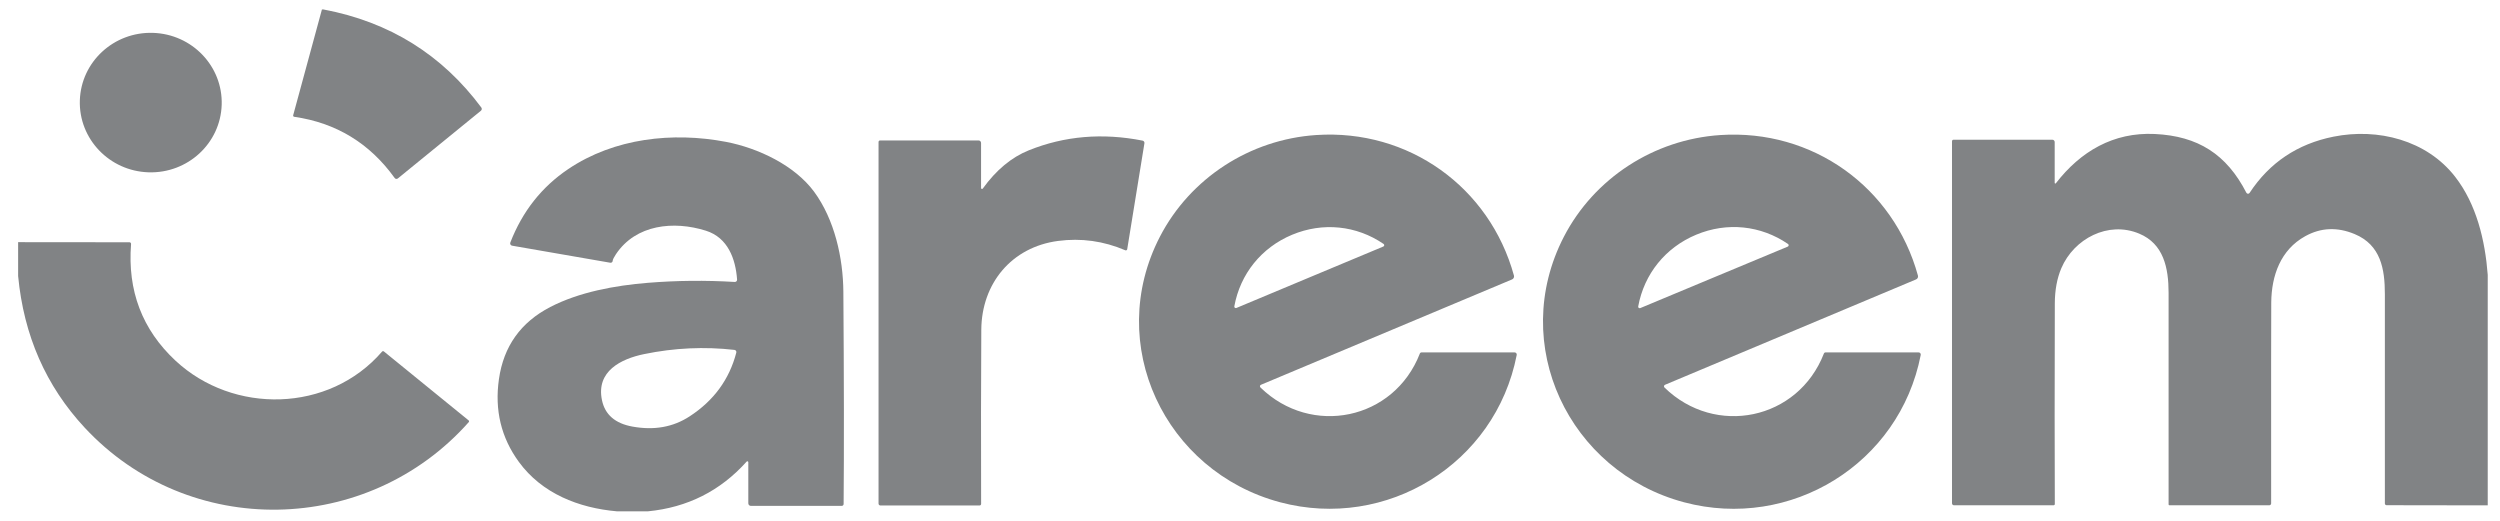 <svg width="96" height="20" viewBox="0 0 96 20" fill="none" xmlns="http://www.w3.org/2000/svg">
<g clip-path="url(#clip0_9275_1773)">
<path d="M12.424 0.364C14.951 0.841 16.971 2.096 18.483 4.129C18.511 4.167 18.505 4.221 18.467 4.252L15.277 6.852C15.239 6.882 15.183 6.875 15.155 6.835C14.195 5.5 12.909 4.717 11.297 4.485C11.269 4.481 11.25 4.453 11.258 4.425L12.362 0.364H12.424Z" fill="#818385"/>
<path d="M8.513 4.025C8.466 5.504 7.209 6.664 5.705 6.617C4.201 6.57 3.019 5.333 3.066 3.854C3.113 2.375 4.37 1.215 5.874 1.262C7.378 1.309 8.56 2.546 8.513 4.025Z" fill="#818385"/>
<path d="M48.403 14.881C50.356 16.782 53.53 16.132 54.523 13.575C54.534 13.549 54.56 13.532 54.588 13.532H58.161C58.213 13.532 58.252 13.58 58.242 13.631C57.424 17.821 53.237 20.373 49.156 19.287C44.73 18.106 42.403 13.219 44.542 9.086C45.705 6.842 47.997 5.353 50.546 5.185C54.085 4.951 57.2 7.18 58.136 10.583C58.152 10.644 58.12 10.706 58.063 10.73L48.422 14.775C48.378 14.792 48.368 14.848 48.403 14.881ZM49.616 9.015C48.438 9.507 47.624 10.52 47.398 11.762C47.389 11.808 47.435 11.843 47.477 11.826C48.925 11.221 49.866 10.828 50.298 10.646C50.73 10.466 51.671 10.073 53.119 9.467C53.162 9.45 53.167 9.393 53.129 9.367C52.087 8.655 50.794 8.523 49.616 9.015Z" fill="#818385"/>
<path d="M63.936 14.776C63.893 14.794 63.883 14.849 63.917 14.882C65.87 16.783 69.044 16.132 70.038 13.575C70.048 13.55 70.073 13.532 70.102 13.532H73.675C73.727 13.532 73.766 13.58 73.756 13.631C72.939 17.821 68.751 20.375 64.67 19.288C60.244 18.108 57.916 13.22 60.055 9.087C61.218 6.843 63.51 5.355 66.059 5.186C69.598 4.951 72.713 7.18 73.649 10.583C73.665 10.644 73.635 10.706 73.576 10.73L63.936 14.776ZM65.135 9.012C63.952 9.505 63.135 10.521 62.907 11.767C62.899 11.813 62.943 11.848 62.986 11.831C64.44 11.225 65.384 10.832 65.817 10.65C66.252 10.469 67.195 10.076 68.65 9.47C68.691 9.452 68.698 9.394 68.66 9.369C67.614 8.652 66.317 8.519 65.135 9.012Z" fill="#818385"/>
<path d="M95.529 10.556V19.406L91.644 19.4C91.608 19.4 91.579 19.37 91.579 19.334C91.579 16.016 91.579 13.338 91.579 11.301C91.579 10.332 91.424 9.407 90.417 8.988C89.751 8.711 89.119 8.738 88.519 9.071C87.577 9.592 87.225 10.579 87.216 11.616C87.211 12.168 87.21 14.74 87.212 19.331C87.212 19.37 87.18 19.403 87.141 19.403H83.306C83.288 19.403 83.274 19.39 83.274 19.372C83.273 18.568 83.273 15.86 83.274 11.248C83.274 10.285 83.082 9.362 82.146 8.972C80.953 8.472 79.639 9.167 79.156 10.297C78.99 10.687 78.907 11.139 78.905 11.649C78.896 14.848 78.896 17.417 78.905 19.355C78.905 19.382 78.884 19.403 78.857 19.403H75.033C74.992 19.403 74.957 19.369 74.957 19.327V5.423C74.957 5.391 74.983 5.365 75.014 5.365H78.81C78.86 5.365 78.9 5.405 78.9 5.455V7.023C78.9 7.047 78.931 7.057 78.945 7.038C79.893 5.812 81.153 5.071 82.742 5.145C84.403 5.224 85.499 5.921 86.261 7.402C86.287 7.45 86.354 7.453 86.383 7.409C87.147 6.246 88.221 5.526 89.606 5.248C91.308 4.906 93.183 5.38 94.276 6.786C95.097 7.841 95.429 9.232 95.529 10.556Z" fill="#818385"/>
<path d="M37.739 7.241C38.252 6.529 38.842 6.039 39.506 5.772C40.878 5.22 42.334 5.096 43.876 5.4C43.922 5.409 43.953 5.454 43.946 5.5L43.285 9.57C43.279 9.604 43.243 9.625 43.212 9.611C42.379 9.254 41.518 9.135 40.629 9.252C38.84 9.488 37.693 10.89 37.682 12.664C37.67 14.655 37.668 16.884 37.675 19.349C37.676 19.383 37.649 19.411 37.614 19.411H33.808C33.769 19.411 33.736 19.378 33.736 19.339V5.451C33.736 5.419 33.763 5.393 33.794 5.393H37.576C37.63 5.393 37.673 5.436 37.673 5.49V7.221C37.673 7.256 37.718 7.27 37.739 7.241Z" fill="#818385"/>
<path d="M24.879 19.635H23.69C22.218 19.505 20.811 18.951 19.925 17.738C19.244 16.807 18.989 15.747 19.159 14.559C19.338 13.301 19.994 12.378 21.129 11.79C22.232 11.218 23.61 10.962 24.881 10.86C25.98 10.771 27.092 10.759 28.215 10.827C28.266 10.83 28.308 10.787 28.304 10.736C28.248 9.949 27.956 9.125 27.104 8.858C25.875 8.472 24.42 8.614 23.653 9.76C23.576 9.877 23.534 9.959 23.528 10.008C23.53 10.058 23.485 10.098 23.435 10.089L19.663 9.434C19.608 9.424 19.576 9.366 19.596 9.314C20.06 8.118 20.801 7.179 21.819 6.493C23.59 5.3 25.834 5.059 27.875 5.447C29.124 5.686 30.517 6.354 31.26 7.36C32.048 8.429 32.376 9.909 32.385 11.206C32.409 14.521 32.413 17.238 32.395 19.355C32.394 19.395 32.362 19.426 32.323 19.426H28.835C28.779 19.426 28.735 19.382 28.735 19.327V17.75C28.735 17.716 28.694 17.699 28.671 17.725C27.663 18.851 26.399 19.487 24.879 19.635ZM28.202 13.436C27.052 13.305 25.896 13.358 24.736 13.597C23.847 13.779 22.881 14.256 23.116 15.369C23.232 15.923 23.623 16.261 24.287 16.381C25.118 16.532 25.848 16.402 26.479 15.99C27.409 15.386 28.007 14.568 28.274 13.54C28.287 13.49 28.253 13.441 28.202 13.436Z" fill="#818385"/>
<path d="M0.696 10.598V9.299L4.972 9.303C5.007 9.303 5.035 9.333 5.033 9.369C4.892 11.163 5.46 12.656 6.737 13.848C8.953 15.914 12.633 15.86 14.671 13.502C14.688 13.481 14.719 13.479 14.741 13.495L17.996 16.144C18.015 16.16 18.018 16.189 18.001 16.209C14.121 20.582 7.255 20.731 3.248 16.418C1.763 14.819 0.912 12.879 0.696 10.598Z" fill="#818385"/>
</g>
<defs>
<clipPath id="clip0_9275_1773">
<rect width="94.833" height="19.271" fill="white" transform="translate(0.696 0.365)"/>
</clipPath>
</defs>
</svg>
